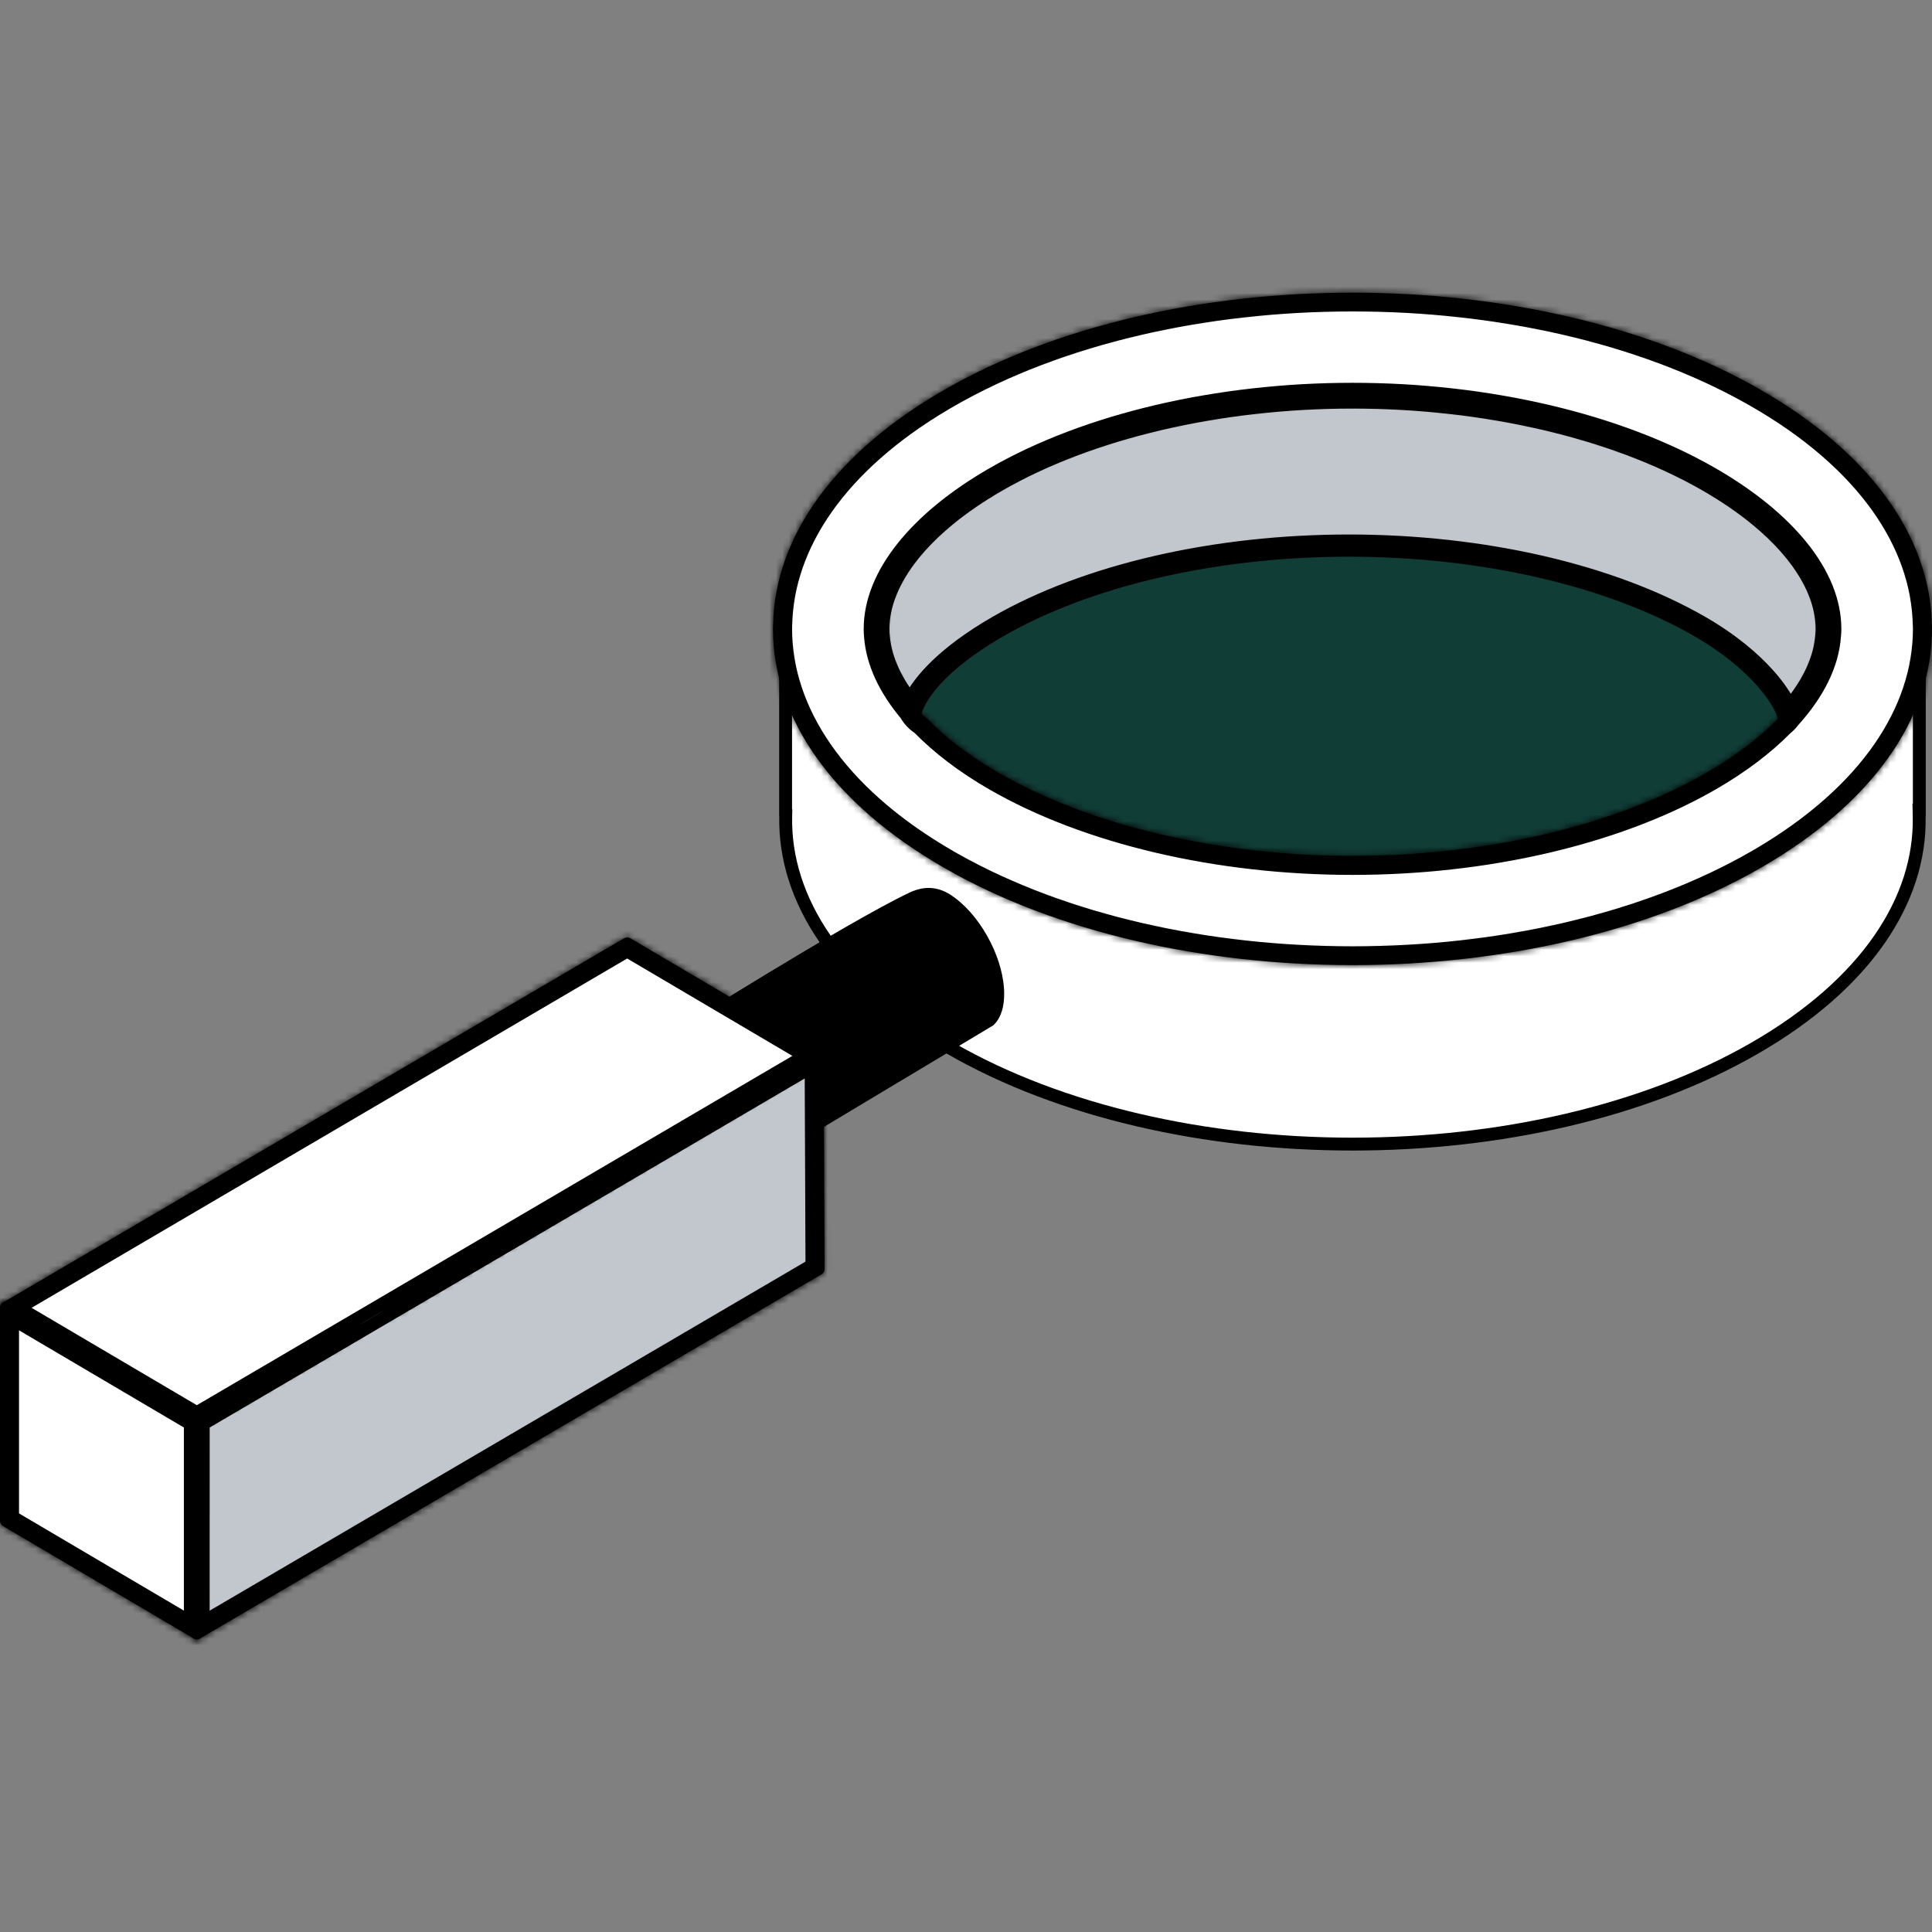 <svg width="300" height="300" viewBox="0 0 300 300" fill="none" xmlns="http://www.w3.org/2000/svg">
<rect x="0" y="0" width="300" height="300" fill="#808080" stroke="none"/>
<ellipse cx="210.58" cy="105.905" rx="82.632" ry="50.065" fill="#113D37"/>
<path d="M132.241 102.899L132.867 103.168L133.348 102.685C134.01 102.018 134.699 101.36 135.415 100.708C136.11 104.277 138.006 107.831 140.89 111.201L141.011 111.343C141.198 111.595 141.405 111.846 141.643 112.082L141.868 112.346L141.886 112.31C141.96 112.375 142.037 112.438 142.116 112.5C145.211 115.771 149.223 118.898 154.126 121.716C168.654 130.088 189.022 134.854 210.014 134.854C230.678 134.854 250.742 130.24 265.218 122.106L265.903 121.716C270.322 119.169 274.019 116.378 276.98 113.45L277.003 113.542L277.493 113.01C277.666 112.844 277.823 112.671 277.97 112.493L278.259 112.181C281.637 108.517 283.846 104.623 284.609 100.702C284.967 101.028 285.319 101.356 285.661 101.685L285.047 101.951L286.973 102.911L286.98 102.915L287.498 102.201L287.816 102.935L298.031 98.53V125.811H297.99L298.01 126.829C298.256 139.656 289.896 152.714 272.45 162.768C255.258 172.674 232.661 177.656 210.009 177.656C187.357 177.656 164.757 172.674 147.559 162.768C130.096 152.707 121.742 139.617 122.006 126.784L122.019 126.203L121.989 126.185V98.473L132.241 102.899Z" fill="white" stroke="black" stroke-width="2"/>
<path d="M210.017 62.445C230.556 62.445 250.384 67.073 264.51 75.094L264.907 75.322C276.585 82.054 282.923 90.241 282.924 97.66C282.924 97.987 282.91 98.31 282.875 98.616L282.871 98.657C282.615 102.205 280.933 105.911 277.909 109.551C277.284 108.202 276.211 106.586 274.696 104.875C272.395 102.275 268.991 99.355 264.317 96.663C250.3 88.588 230.298 83.996 209.455 83.996C188.611 83.996 168.61 88.588 154.593 96.663H154.592C146.437 101.37 142.758 105.74 141.342 108.573C138.806 105.247 137.391 101.881 137.16 98.653L137.156 98.612L137.135 98.386C137.119 98.156 137.115 97.912 137.115 97.657C137.115 90.249 143.45 82.051 155.128 75.319C169.282 67.159 189.286 62.445 210.017 62.445Z" fill="#C2C7CD" stroke="black" stroke-width="2"/>
<path d="M136.132 98.877L136.12 98.814C136.122 98.812 136.124 98.811 136.126 98.809C136.128 98.832 136.13 98.854 136.132 98.877Z" fill="black" stroke="black" stroke-width="2"/>
<path d="M210.018 60.49C231.044 60.49 251.409 65.28 265.885 73.625H265.889C277.958 80.584 284.884 89.342 284.884 97.657C284.884 98.043 284.869 98.445 284.825 98.831C284.504 103.205 282.225 107.824 278.233 112.151L276.906 113.584L276.585 111.663C276.234 109.61 272.541 103.65 263.343 98.353C249.656 90.468 230.01 85.947 209.455 85.947C188.9 85.947 169.254 90.472 155.571 98.353C144.191 104.921 142.724 110.181 142.596 110.759L142.175 112.622L140.934 111.171C137.431 107.084 135.505 102.918 135.209 98.791C135.169 98.445 135.155 98.047 135.155 97.657C135.155 89.342 142.077 80.581 154.15 73.625C168.623 65.277 188.992 60.49 210.018 60.49ZM210.014 62.404C189.309 62.404 169.294 67.1 155.103 75.28C143.636 81.886 137.065 90.045 137.065 97.657C137.065 97.974 137.072 98.302 137.109 98.619C137.346 101.896 138.807 105.335 141.35 108.663C142.537 106.264 145.792 101.787 154.607 96.698C168.575 88.652 188.568 84.037 209.451 84.037C230.335 84.037 250.327 88.653 264.292 96.698C272.128 101.208 276.395 106.41 277.889 109.637C280.921 105.998 282.656 102.225 282.915 98.652H282.919C282.959 98.302 282.966 97.974 282.966 97.657C282.966 90.045 276.391 81.89 264.928 75.28C250.733 67.096 230.719 62.404 210.014 62.404Z" fill="black"/>
<path d="M210.018 60.49C231.044 60.49 251.409 65.28 265.885 73.625H265.889C277.958 80.584 284.884 89.342 284.884 97.657C284.884 98.043 284.869 98.445 284.825 98.831C284.504 103.205 282.225 107.824 278.233 112.151L276.906 113.584L276.585 111.663C276.234 109.61 272.541 103.65 263.343 98.353C249.656 90.468 230.01 85.947 209.455 85.947C188.9 85.947 169.254 90.472 155.571 98.353C144.191 104.921 142.724 110.181 142.596 110.759L142.175 112.622L140.934 111.171C137.431 107.084 135.505 102.918 135.209 98.791C135.169 98.445 135.155 98.047 135.155 97.657C135.155 89.342 142.077 80.581 154.15 73.625C168.623 65.277 188.992 60.49 210.018 60.49ZM210.014 62.404C189.309 62.404 169.294 67.1 155.103 75.28C143.636 81.886 137.065 90.045 137.065 97.657C137.065 97.974 137.072 98.302 137.109 98.619C137.346 101.896 138.807 105.335 141.35 108.663C142.537 106.264 145.792 101.787 154.607 96.698C168.575 88.652 188.568 84.037 209.451 84.037C230.335 84.037 250.327 88.653 264.292 96.698C272.128 101.208 276.395 106.41 277.889 109.637C280.921 105.998 282.656 102.225 282.915 98.652H282.919C282.959 98.302 282.966 97.974 282.966 97.657C282.966 90.045 276.391 81.89 264.928 75.28C250.733 67.096 230.719 62.404 210.014 62.404Z" stroke="black"/>
<path d="M141.637 139.515C142.86 138.935 144.654 138.404 146.713 139.576L146.913 139.695C148.991 140.983 150.966 143.232 152.444 145.869C153.829 148.339 154.731 151.066 154.901 153.523L154.926 154.011C154.989 156.209 154.421 157.641 153.644 158.405L116.32 180.784L105.046 161.023C105.165 160.948 105.298 160.866 105.441 160.776C106.216 160.291 107.335 159.593 108.707 158.74C111.452 157.036 115.215 154.715 119.284 152.249C127.443 147.305 136.773 141.816 141.636 139.515H141.637Z" fill="black" stroke="black" stroke-width="2"/>
<path d="M104.205 161.571C105.155 160.972 106.672 160.928 108.674 162.113L108.846 162.22C110.924 163.509 112.899 165.758 114.377 168.394C115.854 171.028 116.782 173.953 116.858 176.533C116.935 179.139 116.138 180.652 115.136 181.285C114.159 181.902 112.581 181.934 110.49 180.64H110.491C108.413 179.352 106.438 177.103 104.96 174.466C103.483 171.831 102.556 168.905 102.481 166.325L102.478 165.848C102.505 163.531 103.265 162.164 104.205 161.571Z" fill="black" stroke="black" stroke-width="2"/>
<path d="M125.016 163.96L30.561 219.36L2.932 203.074L97.388 147.674L125.016 163.96Z" fill="white" stroke="black" stroke-width="2"/>
<path d="M126.078 196.478L31.553 251.851L31.559 221.092L125.949 165.722L126.078 196.478Z" fill="#C2C7CD" stroke="black" stroke-width="2"/>
<path d="M29.553 221.087V251.845L1.953 235.574V204.819L29.553 221.087Z" fill="white" stroke="black" stroke-width="2"/>
<mask id="path-11-inside-1_2045_755" fill="white">
<path d="M97.876 145.691C97.573 145.516 97.204 145.516 96.905 145.691L0.475 202.252C0.183 202.42 0.004 202.733 0.004 203.072C0.004 203.411 0.183 203.725 0.471 203.896L30.071 221.348C30.221 221.431 30.389 221.479 30.557 221.479C30.725 221.479 30.889 221.435 31.035 221.348L53.577 208.362L52.62 206.707L30.564 219.415L2.846 203.076L97.391 147.627L125.113 163.97L60.193 202.361L61.168 204.002L127.48 164.786C127.772 164.619 127.947 164.305 127.947 163.966C127.947 163.627 127.768 163.317 127.48 163.146L97.88 145.695L97.876 145.691Z"/>
</mask>
<path d="M97.876 145.691C97.573 145.516 97.204 145.516 96.905 145.691L0.475 202.252C0.183 202.42 0.004 202.733 0.004 203.072C0.004 203.411 0.183 203.725 0.471 203.896L30.071 221.348C30.221 221.431 30.389 221.479 30.557 221.479C30.725 221.479 30.889 221.435 31.035 221.348L53.577 208.362L52.62 206.707L30.564 219.415L2.846 203.076L97.391 147.627L125.113 163.97L60.193 202.361L61.168 204.002L127.48 164.786C127.772 164.619 127.947 164.305 127.947 163.966C127.947 163.627 127.768 163.317 127.48 163.146L97.88 145.695L97.876 145.691Z" fill="black"/>
<path d="M97.876 145.691L99.287 144.273L99.102 144.089L98.876 143.959L97.876 145.691ZM96.905 145.691L95.896 143.964L95.893 143.966L96.905 145.691ZM0.475 202.252L1.47 203.987L1.479 203.982L1.487 203.977L0.475 202.252ZM0.471 203.896L-0.55 205.616L-0.545 205.619L0.471 203.896ZM30.071 221.348L29.055 223.07L29.074 223.082L29.094 223.093L30.071 221.348ZM31.035 221.348L30.037 219.615L30.022 219.623L30.008 219.632L31.035 221.348ZM53.577 208.362L54.576 210.095L56.312 209.095L55.309 207.361L53.577 208.362ZM52.62 206.707L54.352 205.706L53.352 203.977L51.622 204.974L52.62 206.707ZM30.564 219.415L29.548 221.138L30.552 221.73L31.562 221.148L30.564 219.415ZM2.846 203.076L1.834 201.351L-1.1 203.072L1.83 204.799L2.846 203.076ZM97.391 147.627L98.406 145.904L97.393 145.307L96.379 145.902L97.391 147.627ZM125.113 163.97L126.131 165.691L129.046 163.967L126.128 162.247L125.113 163.97ZM60.193 202.361L59.175 200.64L57.449 201.66L58.474 203.384L60.193 202.361ZM61.168 204.002L59.449 205.024L60.469 206.739L62.186 205.723L61.168 204.002ZM127.48 164.786L126.484 163.052L126.473 163.058L126.462 163.065L127.48 164.786ZM127.48 163.146L128.501 161.426L128.495 161.423L127.48 163.146ZM97.88 145.695L96.469 147.112L96.648 147.29L96.864 147.417L97.88 145.695ZM97.876 145.691L98.876 143.959C97.958 143.429 96.823 143.423 95.896 143.964L96.905 145.691L97.914 147.418C97.586 147.609 97.188 147.603 96.877 147.423L97.876 145.691ZM96.905 145.691L95.893 143.966L-0.537 200.527L0.475 202.252L1.487 203.977L97.917 147.416L96.905 145.691ZM0.475 202.252L-0.521 200.517C-1.445 201.048 -1.996 202.03 -1.996 203.072H0.004H2.004C2.004 203.437 1.811 203.791 1.47 203.987L0.475 202.252ZM0.004 203.072H-1.996C-1.996 204.115 -1.447 205.083 -0.55 205.616L0.471 203.896L1.492 202.177C1.812 202.366 2.004 202.707 2.004 203.072H0.004ZM0.471 203.896L-0.545 205.619L29.055 223.07L30.071 221.348L31.087 219.625L1.487 202.173L0.471 203.896ZM30.071 221.348L29.094 223.093C29.514 223.328 30.016 223.479 30.557 223.479V221.479V219.479C30.762 219.479 30.927 219.535 31.048 219.603L30.071 221.348ZM30.557 221.479V223.479C31.075 223.479 31.597 223.343 32.063 223.064L31.035 221.348L30.008 219.632C30.182 219.528 30.374 219.479 30.557 219.479V221.479ZM31.035 221.348L32.034 223.081L54.576 210.095L53.577 208.362L52.579 206.629L30.037 219.615L31.035 221.348ZM53.577 208.362L55.309 207.361L54.352 205.706L52.62 206.707L50.889 207.708L51.846 209.363L53.577 208.362ZM52.62 206.707L51.622 204.974L29.566 217.683L30.564 219.415L31.562 221.148L53.619 208.44L52.62 206.707ZM30.564 219.415L31.58 217.693L3.861 201.353L2.846 203.076L1.83 204.799L29.548 221.138L30.564 219.415ZM2.846 203.076L3.857 204.801L98.402 149.352L97.391 147.627L96.379 145.902L1.834 201.351L2.846 203.076ZM97.391 147.627L96.375 149.35L124.097 165.693L125.113 163.97L126.128 162.247L98.406 145.904L97.391 147.627ZM125.113 163.97L124.095 162.248L59.175 200.64L60.193 202.361L61.211 204.083L126.131 165.691L125.113 163.97ZM60.193 202.361L58.474 203.384L59.449 205.024L61.168 204.002L62.887 202.98L61.912 201.339L60.193 202.361ZM61.168 204.002L62.186 205.723L128.498 166.508L127.48 164.786L126.462 163.065L60.15 202.28L61.168 204.002ZM127.48 164.786L128.475 166.521C129.413 165.983 129.947 164.993 129.947 163.966H127.947H125.947C125.947 163.617 126.131 163.254 126.484 163.052L127.48 164.786ZM127.947 163.966H129.947C129.947 162.915 129.391 161.955 128.501 161.426L127.48 163.146L126.459 164.866C126.146 164.68 125.947 164.34 125.947 163.966H127.947ZM127.48 163.146L128.495 161.423L98.896 143.972L97.88 145.695L96.864 147.417L126.464 164.869L127.48 163.146ZM97.88 145.695L99.291 144.277L99.287 144.273L97.876 145.691L96.466 147.109L96.469 147.112L97.88 145.695Z" fill="black" mask="url(#path-11-inside-1_2045_755)"/>
<mask id="path-13-inside-2_2045_755" fill="white">
<path d="M127.418 163.15C127.115 162.978 126.749 162.982 126.461 163.157L59.032 203.021L60.003 204.665L125.997 165.654L126.121 196.503L31.51 251.93V221.078L56.642 206.594L55.685 204.943L30.082 219.7C29.786 219.871 29.604 220.188 29.604 220.524V253.6C29.604 253.946 29.782 254.26 30.082 254.431C30.228 254.515 30.392 254.555 30.557 254.555C30.721 254.555 30.893 254.511 31.043 254.428L127.568 197.877C127.863 197.702 128.042 197.389 128.039 197.05L127.904 163.981C127.904 163.638 127.717 163.325 127.418 163.157V163.15Z"/>
</mask>
<path d="M127.418 163.15C127.115 162.978 126.749 162.982 126.461 163.157L59.032 203.021L60.003 204.665L125.997 165.654L126.121 196.503L31.51 251.93V221.078L56.642 206.594L55.685 204.943L30.082 219.7C29.786 219.871 29.604 220.188 29.604 220.524V253.6C29.604 253.946 29.782 254.26 30.082 254.431C30.228 254.515 30.392 254.555 30.557 254.555C30.721 254.555 30.893 254.511 31.043 254.428L127.568 197.877C127.863 197.702 128.042 197.389 128.039 197.05L127.904 163.981C127.904 163.638 127.717 163.325 127.418 163.157V163.15Z" fill="black"/>
<path d="M127.418 163.15H129.418V161.983L128.402 161.408L127.418 163.15ZM126.461 163.157L127.479 164.879L127.488 164.873L127.498 164.867L126.461 163.157ZM59.032 203.021L58.014 201.3L56.292 202.317L57.31 204.039L59.032 203.021ZM60.003 204.665L58.281 205.683L59.299 207.405L61.021 206.387L60.003 204.665ZM125.997 165.654L127.997 165.646L127.983 162.157L124.979 163.932L125.997 165.654ZM126.121 196.503L127.132 198.229L128.126 197.647L128.121 196.495L126.121 196.503ZM31.51 251.93H29.51V255.42L32.521 253.656L31.51 251.93ZM31.51 221.078L30.512 219.345L29.51 219.922V221.078H31.51ZM56.642 206.594L57.641 208.327L59.378 207.326L58.373 205.591L56.642 206.594ZM55.685 204.943L57.416 203.94L56.415 202.213L54.687 203.21L55.685 204.943ZM30.082 219.7L29.083 217.967L29.08 217.969L30.082 219.7ZM30.082 254.431L31.078 252.697L31.075 252.695L30.082 254.431ZM31.043 254.428L32.02 256.173L32.037 256.163L32.054 256.153L31.043 254.428ZM127.568 197.877L128.579 199.603L128.586 199.599L127.568 197.877ZM128.039 197.05L126.039 197.058L126.039 197.071L128.039 197.05ZM127.904 163.981L125.904 163.981L125.904 163.989L127.904 163.981ZM127.418 163.157H125.418V164.329L126.441 164.902L127.418 163.157ZM127.418 163.15L128.402 161.408C127.488 160.892 126.349 160.885 125.424 161.447L126.461 163.157L127.498 164.867C127.149 165.078 126.741 165.065 126.434 164.891L127.418 163.15ZM126.461 163.157L125.443 161.435L58.014 201.3L59.032 203.021L60.049 204.743L127.479 164.879L126.461 163.157ZM59.032 203.021L57.31 204.039L58.281 205.683L60.003 204.665L61.725 203.648L60.753 202.004L59.032 203.021ZM60.003 204.665L61.021 206.387L127.015 167.376L125.997 165.654L124.979 163.932L58.985 202.944L60.003 204.665ZM125.997 165.654L123.997 165.662L124.121 196.511L126.121 196.503L128.121 196.495L127.997 165.646L125.997 165.654ZM126.121 196.503L125.11 194.777L30.499 250.205L31.51 251.93L32.521 253.656L127.132 198.229L126.121 196.503ZM31.51 251.93H33.51V221.078H31.51H29.51V251.93H31.51ZM31.51 221.078L32.509 222.811L57.641 208.327L56.642 206.594L55.644 204.861L30.512 219.345L31.51 221.078ZM56.642 206.594L58.373 205.591L57.416 203.94L55.685 204.943L53.955 205.945L54.912 207.597L56.642 206.594ZM55.685 204.943L54.687 203.21L29.083 217.967L30.082 219.7L31.081 221.433L56.684 206.675L55.685 204.943ZM30.082 219.7L29.08 217.969C28.172 218.495 27.604 219.468 27.604 220.524H29.604H31.604C31.604 220.909 31.4 221.248 31.084 221.431L30.082 219.7ZM29.604 220.524H27.604V253.6H29.604H31.604V220.524H29.604ZM29.604 253.6H27.604C27.604 254.651 28.155 255.633 29.089 256.167L30.082 254.431L31.075 252.695C31.41 252.887 31.604 253.242 31.604 253.6H29.604ZM30.082 254.431L29.087 256.166C29.558 256.436 30.069 256.555 30.557 256.555V254.555V252.555C30.716 252.555 30.899 252.594 31.078 252.697L30.082 254.431ZM30.557 254.555V256.555C31.063 256.555 31.571 256.424 32.02 256.173L31.043 254.428L30.066 252.682C30.215 252.599 30.38 252.555 30.557 252.555V254.555ZM31.043 254.428L32.054 256.153L128.579 199.603L127.568 197.877L126.557 196.152L30.032 252.702L31.043 254.428ZM127.568 197.877L128.586 199.599C129.484 199.068 130.05 198.097 130.039 197.028L128.039 197.05L126.039 197.071C126.035 196.68 126.243 196.337 126.55 196.156L127.568 197.877ZM128.039 197.05L130.039 197.042L129.904 163.973L127.904 163.981L125.904 163.989L126.039 197.058L128.039 197.05ZM127.904 163.981H129.904C129.904 162.903 129.317 161.928 128.395 161.412L127.418 163.157L126.441 164.902C126.118 164.721 125.904 164.373 125.904 163.981H127.904ZM127.418 163.157H129.418V163.15H127.418H125.418V163.157H127.418Z" fill="black" mask="url(#path-13-inside-2_2045_755)"/>
<mask id="path-15-inside-3_2045_755" fill="white">
<path d="M1.443 202.245C1.147 202.077 0.782 202.07 0.479 202.237C0.183 202.409 0 202.726 0 203.069V236.145C0 236.488 0.179 236.801 0.468 236.969L30.067 254.417C30.217 254.504 30.389 254.548 30.553 254.548C30.717 254.548 30.882 254.508 31.028 254.424C31.324 254.256 31.51 253.939 31.51 253.593V220.516C31.51 220.181 31.331 219.864 31.043 219.693L1.443 202.245ZM29.6 251.923L1.91 235.605V204.742L29.6 221.063V251.923Z"/>
</mask>
<path d="M1.443 202.245C1.147 202.077 0.782 202.07 0.479 202.237C0.183 202.409 0 202.726 0 203.069V236.145C0 236.488 0.179 236.801 0.468 236.969L30.067 254.417C30.217 254.504 30.389 254.548 30.553 254.548C30.717 254.548 30.882 254.508 31.028 254.424C31.324 254.256 31.51 253.939 31.51 253.593V220.516C31.51 220.181 31.331 219.864 31.043 219.693L1.443 202.245ZM29.6 251.923L1.91 235.605V204.742L29.6 221.063V251.923Z" fill="black"/>
<path d="M1.443 202.245L2.459 200.522L2.444 200.513L2.429 200.505L1.443 202.245ZM0.479 202.237L-0.489 200.487L-0.507 200.497L-0.524 200.507L0.479 202.237ZM0.468 236.969L1.483 235.246L1.472 235.24L0.468 236.969ZM30.067 254.417L29.052 256.14L29.058 256.144L30.067 254.417ZM31.028 254.424L30.042 252.684L30.032 252.689L31.028 254.424ZM31.043 219.693L32.064 217.973L32.058 217.97L31.043 219.693ZM29.6 251.923L28.584 253.646L31.6 255.423V251.923H29.6ZM1.91 235.605H-0.09V236.748L0.895 237.329L1.91 235.605ZM1.91 204.742L2.926 203.019L-0.09 201.242V204.742H1.91ZM29.6 221.063H31.6V219.921L30.615 219.34L29.6 221.063ZM1.443 202.245L2.429 200.505C1.543 200.003 0.438 199.974 -0.489 200.487L0.479 202.237L1.447 203.988C1.126 204.165 0.751 204.151 0.457 203.985L1.443 202.245ZM0.479 202.237L-0.524 200.507C-1.439 201.037 -2 202.014 -2 203.069H0H2C2 203.438 1.804 203.781 1.481 203.968L0.479 202.237ZM0 203.069H-2V236.145H0H2V203.069H0ZM0 236.145H-2C-2 237.184 -1.456 238.164 -0.537 238.698L0.468 236.969L1.472 235.24C1.814 235.438 2 235.792 2 236.145H0ZM0.468 236.969L-0.548 238.692L29.052 256.14L30.067 254.417L31.083 252.694L1.483 235.246L0.468 236.969ZM30.067 254.417L29.058 256.144C29.524 256.416 30.046 256.548 30.553 256.548V254.548V252.548C30.732 252.548 30.91 252.593 31.076 252.69L30.067 254.417ZM30.553 254.548V256.548C31.041 256.548 31.552 256.429 32.023 256.159L31.028 254.424L30.032 252.689C30.211 252.587 30.394 252.548 30.553 252.548V254.548ZM31.028 254.424L32.014 256.164C32.938 255.64 33.51 254.658 33.51 253.593H31.51H29.51C29.51 253.22 29.71 252.872 30.042 252.684L31.028 254.424ZM31.51 253.593H33.51V220.516H31.51H29.51V253.593H31.51ZM31.51 220.516H33.51C33.51 219.481 32.964 218.508 32.064 217.973L31.043 219.693L30.021 221.412C29.698 221.22 29.51 220.881 29.51 220.516H31.51ZM31.043 219.693L32.058 217.97L2.459 200.522L1.443 202.245L0.427 203.968L30.027 221.415L31.043 219.693ZM29.6 251.923L30.615 250.2L2.926 233.882L1.91 235.605L0.895 237.329L28.584 253.646L29.6 251.923ZM1.91 235.605H3.91V204.742H1.91H-0.09V235.605H1.91ZM1.91 204.742L0.895 206.465L28.584 222.786L29.6 221.063L30.615 219.34L2.926 203.019L1.91 204.742ZM29.6 221.063H27.6V251.923H29.6H31.6V221.063H29.6Z" fill="black" mask="url(#path-15-inside-3_2045_755)"/>
<path d="M210.015 47.36C232.314 47.36 254.56 52.189 271.655 61.792L272.465 62.253C289.389 71.997 297.764 84.6 298.017 97.043L298.018 97.085L298.023 97.127C298.038 97.274 298.039 97.426 298.039 97.646C298.039 110.088 289.92 122.734 273.257 132.583L272.458 133.049C255.265 142.959 232.668 147.943 210.016 147.943C187.718 147.943 165.47 143.114 148.375 133.51L147.566 133.049L146.766 132.583C130.114 122.745 121.996 110.092 121.996 97.657C121.996 97.42 121.996 97.227 122.01 97.043L122.013 97.015V96.987C122.29 84.748 130.411 72.379 146.78 62.711L147.566 62.253C164.764 52.343 187.363 47.36 210.015 47.36ZM210.017 60.442C189.025 60.442 168.656 65.207 154.128 73.582C142.281 80.412 135.115 89.13 135.115 97.653C135.115 98.016 135.122 98.422 135.168 98.834C135.474 102.932 137.425 107.046 140.672 110.921C141.152 111.766 141.827 112.485 142.656 113.034C145.675 116.11 149.495 119.051 154.129 121.716C168.657 130.088 189.025 134.854 210.017 134.854C230.681 134.854 250.745 130.24 265.221 122.106L265.906 121.716C270.488 119.078 274.313 116.172 277.324 113.122C277.784 112.764 278.164 112.351 278.486 111.916C282.267 107.736 284.542 103.265 284.866 98.797L284.865 98.796C284.911 98.4 284.923 98.006 284.923 97.653C284.923 89.119 277.753 80.412 265.906 73.582C251.381 65.207 231.009 60.442 210.017 60.442Z" fill="white" stroke="black" stroke-width="2"/>
<mask id="path-18-inside-4_2045_755" fill="white">
<path d="M273.443 60.559C238.466 40.407 181.561 40.407 146.584 60.559C129.785 70.238 120.364 83.158 120.057 96.877C120.035 97.135 120.031 97.394 120.031 97.653C120.031 111.707 129.459 124.878 146.584 134.74C164.075 144.816 187.044 149.858 210.01 149.858C232.976 149.858 255.946 144.816 273.432 134.74C290.561 124.875 299.996 111.7 299.996 97.646C299.996 97.416 299.996 97.197 299.974 96.968C299.678 83.169 290.257 70.238 273.443 60.559ZM272.479 133.088C238.035 152.938 181.992 152.938 147.545 133.088C131.041 123.58 121.949 111 121.949 97.657C121.949 97.453 121.949 97.249 121.971 96.986C122.263 83.898 131.348 71.551 147.545 62.215C164.765 52.288 187.395 47.33 210.017 47.33C232.64 47.33 255.266 52.291 272.49 62.215C288.716 71.558 297.797 83.927 298.064 97.044V97.121C298.086 97.299 298.082 97.471 298.082 97.653C298.082 110.992 288.99 123.58 272.479 133.095V133.088Z"/>
</mask>
<path d="M273.443 60.559C238.466 40.407 181.561 40.407 146.584 60.559C129.785 70.238 120.364 83.158 120.057 96.877C120.035 97.135 120.031 97.394 120.031 97.653C120.031 111.707 129.459 124.878 146.584 134.74C164.075 144.816 187.044 149.858 210.01 149.858C232.976 149.858 255.946 144.816 273.432 134.74C290.561 124.875 299.996 111.7 299.996 97.646C299.996 97.416 299.996 97.197 299.974 96.968C299.678 83.169 290.257 70.238 273.443 60.559ZM272.479 133.088C238.035 152.938 181.992 152.938 147.545 133.088C131.041 123.58 121.949 111 121.949 97.657C121.949 97.453 121.949 97.249 121.971 96.986C122.263 83.898 131.348 71.551 147.545 62.215C164.765 52.288 187.395 47.33 210.017 47.33C232.64 47.33 255.266 52.291 272.49 62.215C288.716 71.558 297.797 83.927 298.064 97.044V97.121C298.086 97.299 298.082 97.471 298.082 97.653C298.082 110.992 288.99 123.58 272.479 133.095V133.088Z" fill="black"/>
<path d="M273.443 60.559L272.445 62.292L272.445 62.293L273.443 60.559ZM146.584 60.559L147.583 62.292L147.583 62.292L146.584 60.559ZM120.057 96.877L122.05 97.045L122.055 96.984L122.056 96.921L120.057 96.877ZM146.584 134.74L147.583 133.007L147.582 133.006L146.584 134.74ZM273.432 134.74L272.434 133.007L272.434 133.007L273.432 134.74ZM299.974 96.968L297.975 97.011L297.976 97.084L297.983 97.158L299.974 96.968ZM272.479 133.088H274.479V129.627L271.48 131.355L272.479 133.088ZM147.545 133.088L148.544 131.355L148.543 131.355L147.545 133.088ZM121.971 96.986L123.964 97.152L123.969 97.092L123.97 97.031L121.971 96.986ZM147.545 62.215L148.544 63.947L148.544 63.947L147.545 62.215ZM272.49 62.215L271.491 63.947L271.492 63.948L272.49 62.215ZM298.064 97.044H300.064V97.024L300.063 97.004L298.064 97.044ZM298.064 97.121H296.064V97.243L296.079 97.364L298.064 97.121ZM272.479 133.095H270.479V136.556L273.477 134.828L272.479 133.095ZM273.443 60.559L274.442 58.826C256.577 48.533 233.24 43.445 210.014 43.445C186.787 43.445 163.45 48.533 145.586 58.826L146.584 60.559L147.583 62.292C164.695 52.433 187.299 47.445 210.014 47.445C232.728 47.445 255.332 52.433 272.445 62.292L273.443 60.559ZM146.584 60.559L145.586 58.826C128.454 68.697 118.386 82.148 118.057 96.832L120.057 96.877L122.056 96.921C122.342 84.169 131.115 71.78 147.583 62.292L146.584 60.559ZM120.057 96.877L118.064 96.708C118.035 97.054 118.031 97.382 118.031 97.653H120.031H122.031C122.031 97.407 122.035 97.217 122.05 97.045L120.057 96.877ZM120.031 97.653H118.031C118.031 112.696 128.122 126.416 145.586 136.473L146.584 134.74L147.582 133.006C130.797 123.34 122.031 110.718 122.031 97.653H120.031ZM146.584 134.74L145.586 136.473C163.452 146.765 186.788 151.858 210.01 151.858V149.858V147.858C187.301 147.858 164.697 142.867 147.583 133.007L146.584 134.74ZM210.01 149.858V151.858C233.232 151.858 256.568 146.765 274.431 136.472L273.432 134.74L272.434 133.007C255.323 142.866 232.719 147.858 210.01 147.858V149.858ZM273.432 134.74L274.43 136.473C291.897 126.413 301.996 112.689 301.996 97.646H299.996H297.996C297.996 110.71 289.224 123.337 272.434 133.007L273.432 134.74ZM299.996 97.646H301.996C301.996 97.43 301.998 97.117 301.965 96.778L299.974 96.968L297.983 97.158C297.995 97.278 297.996 97.403 297.996 97.646H299.996ZM299.974 96.968L301.974 96.925C301.657 82.161 291.59 68.698 274.441 58.826L273.443 60.559L272.445 62.293C288.925 71.779 297.7 84.177 297.975 97.011L299.974 96.968ZM272.479 133.088L271.48 131.355C254.634 141.064 232.379 145.976 210.013 145.976C187.647 145.976 165.391 141.064 148.544 131.355L147.545 133.088L146.546 134.821C164.146 144.963 187.135 149.976 210.013 149.976C232.892 149.976 255.88 144.963 273.477 134.821L272.479 133.088ZM147.545 133.088L148.543 131.355C132.365 122.035 123.949 110 123.949 97.657H121.949H119.949C119.949 112 129.718 125.126 146.547 134.821L147.545 133.088ZM121.949 97.657H123.949C123.949 97.455 123.95 97.324 123.964 97.152L121.971 96.986L119.978 96.82C119.948 97.173 119.949 97.45 119.949 97.657H121.949ZM121.971 96.986L123.97 97.031C124.241 84.918 132.667 73.099 148.544 63.947L147.545 62.215L146.546 60.482C130.029 70.003 120.285 82.879 119.971 96.941L121.971 96.986ZM147.545 62.215L148.544 63.947C165.387 54.237 187.651 49.33 210.017 49.33V47.33V45.33C187.139 45.33 164.143 50.338 146.546 60.482L147.545 62.215ZM210.017 47.33V49.33C232.384 49.33 254.644 54.241 271.491 63.947L272.49 62.215L273.488 60.481C255.888 50.342 232.896 45.33 210.017 45.33V47.33ZM272.49 62.215L271.492 63.948C287.396 73.106 295.817 84.945 296.064 97.085L298.064 97.044L300.063 97.004C299.777 82.91 290.036 70.01 273.488 60.481L272.49 62.215ZM298.064 97.044H296.064V97.121H298.064H300.064V97.044H298.064ZM298.064 97.121L296.079 97.364C296.079 97.364 296.081 97.38 296.082 97.427C296.082 97.451 296.082 97.48 296.082 97.518C296.082 97.537 296.082 97.557 296.082 97.58C296.082 97.602 296.082 97.627 296.082 97.653H298.082H300.082C300.082 97.532 300.09 97.208 300.049 96.877L298.064 97.121ZM298.082 97.653H296.082C296.082 109.992 287.666 122.035 271.48 131.363L272.479 133.095L273.477 134.828C290.314 125.126 300.082 111.992 300.082 97.653H298.082ZM272.479 133.095H274.479V133.088H272.479H270.479V133.095H272.479Z" fill="black" mask="url(#path-18-inside-4_2045_755)"/>
<mask id="path-20-inside-5_2045_755" fill="white">
<path d="M265.885 73.625C251.409 65.28 231.044 60.49 210.018 60.49C188.991 60.49 168.623 65.277 154.15 73.625C142.077 80.581 135.155 89.341 135.155 97.657C135.155 98.047 135.169 98.444 135.209 98.791C135.498 102.812 137.346 106.884 140.7 110.887C141.182 111.74 141.85 112.454 142.687 113.005C145.799 116.176 149.657 119.093 154.15 121.674C168.623 130.019 188.988 134.809 210.018 134.809C231.047 134.809 251.412 130.022 265.885 121.674C270.419 119.06 274.28 116.154 277.228 113.136C277.681 112.801 278.093 112.374 278.433 111.911C282.345 107.587 284.497 103.176 284.826 98.805C284.866 98.426 284.881 98.032 284.881 97.65C284.881 89.334 277.955 80.577 265.885 73.618V73.625ZM282.923 98.619V98.656C282.634 102.538 280.592 106.683 276.954 110.708C276.669 111.091 276.384 111.386 275.975 111.707C273.03 114.7 269.315 117.5 264.928 120.026C250.733 128.207 230.719 132.902 210.014 132.902C189.309 132.902 169.298 128.207 155.103 120.022C150.723 117.507 146.979 114.674 143.976 111.597L143.805 111.459C143.169 111.058 142.676 110.529 142.329 109.891L142.219 109.731C139.092 106.016 137.372 102.29 137.109 98.616C137.072 98.298 137.065 97.97 137.065 97.653C137.065 90.041 143.637 81.882 155.103 75.277C169.295 67.096 189.309 62.4 210.014 62.4C230.719 62.4 250.733 67.092 264.928 75.277C276.391 81.886 282.966 90.041 282.966 97.653C282.966 97.97 282.959 98.298 282.923 98.616V98.619Z"/>
</mask>
<path d="M265.885 73.625C251.409 65.28 231.044 60.49 210.018 60.49C188.991 60.49 168.623 65.277 154.15 73.625C142.077 80.581 135.155 89.341 135.155 97.657C135.155 98.047 135.169 98.444 135.209 98.791C135.498 102.812 137.346 106.884 140.7 110.887C141.182 111.74 141.85 112.454 142.687 113.005C145.799 116.176 149.657 119.093 154.15 121.674C168.623 130.019 188.988 134.809 210.018 134.809C231.047 134.809 251.412 130.022 265.885 121.674C270.419 119.06 274.28 116.154 277.228 113.136C277.681 112.801 278.093 112.374 278.433 111.911C282.345 107.587 284.497 103.176 284.826 98.805C284.866 98.426 284.881 98.032 284.881 97.65C284.881 89.334 277.955 80.577 265.885 73.618V73.625ZM282.923 98.619V98.656C282.634 102.538 280.592 106.683 276.954 110.708C276.669 111.091 276.384 111.386 275.975 111.707C273.03 114.7 269.315 117.5 264.928 120.026C250.733 128.207 230.719 132.902 210.014 132.902C189.309 132.902 169.298 128.207 155.103 120.022C150.723 117.507 146.979 114.674 143.976 111.597L143.805 111.459C143.169 111.058 142.676 110.529 142.329 109.891L142.219 109.731C139.092 106.016 137.372 102.29 137.109 98.616C137.072 98.298 137.065 97.97 137.065 97.653C137.065 90.041 143.637 81.882 155.103 75.277C169.295 67.096 189.309 62.4 210.014 62.4C230.719 62.4 250.733 67.092 264.928 75.277C276.391 81.886 282.966 90.041 282.966 97.653C282.966 97.97 282.959 98.298 282.923 98.616V98.619Z" fill="black"/>
<path d="M265.885 73.625L264.887 75.358L267.885 77.087V73.625H265.885ZM154.15 73.625L155.148 75.358L155.149 75.358L154.15 73.625ZM135.209 98.791L137.204 98.647L137.201 98.604L137.196 98.56L135.209 98.791ZM140.7 110.887L142.441 109.902L142.351 109.743L142.233 109.602L140.7 110.887ZM142.687 113.005L144.114 111.604L143.965 111.451L143.786 111.334L142.687 113.005ZM154.15 121.674L155.149 119.941L155.146 119.94L154.15 121.674ZM265.885 121.674L264.886 119.941L264.886 119.941L265.885 121.674ZM277.228 113.136L276.038 111.529L275.909 111.624L275.797 111.739L277.228 113.136ZM278.433 111.911L276.95 110.569L276.881 110.645L276.821 110.728L278.433 111.911ZM284.826 98.805L282.837 98.594L282.834 98.625L282.831 98.655L284.826 98.805ZM265.885 73.618L266.884 71.885L263.885 70.156V73.618H265.885ZM282.923 98.656L284.917 98.804L284.923 98.73V98.656H282.923ZM276.954 110.708L275.47 109.367L275.406 109.437L275.349 109.514L276.954 110.708ZM275.975 111.707L274.741 110.133L274.639 110.212L274.549 110.304L275.975 111.707ZM264.928 120.026L263.93 118.293L263.93 118.293L264.928 120.026ZM155.103 120.022L156.102 118.29L156.099 118.288L155.103 120.022ZM143.976 111.597L145.408 110.201L145.325 110.116L145.232 110.041L143.976 111.597ZM143.805 111.459L145.061 109.902L144.97 109.829L144.872 109.767L143.805 111.459ZM142.329 109.891L144.086 108.936L144.037 108.847L143.98 108.763L142.329 109.891ZM142.219 109.731L143.871 108.603L143.814 108.52L143.749 108.443L142.219 109.731ZM137.109 98.616L139.104 98.473L139.101 98.43L139.096 98.387L137.109 98.616ZM155.103 75.277L156.102 77.01L156.102 77.009L155.103 75.277ZM264.928 75.277L265.927 73.544L265.927 73.544L264.928 75.277ZM282.923 98.616L280.936 98.387L280.923 98.501V98.616H282.923ZM265.885 73.625L266.884 71.892C252.035 63.333 231.305 58.49 210.018 58.49V60.49V62.49C230.782 62.49 250.783 67.228 264.887 75.358L265.885 73.625ZM210.018 60.49V58.49C188.73 58.49 167.996 63.329 153.15 71.893L154.15 73.625L155.149 75.358C169.249 67.224 189.252 62.49 210.018 62.49V60.49ZM154.15 73.625L153.151 71.892C140.892 78.955 133.155 88.237 133.155 97.657H135.155H137.155C137.155 90.445 143.262 82.207 155.148 75.358L154.15 73.625ZM135.155 97.657H133.155C133.155 98.087 133.17 98.569 133.223 99.021L135.209 98.791L137.196 98.56C137.168 98.32 137.155 98.007 137.155 97.657H135.155ZM135.209 98.791L133.214 98.934C133.541 103.483 135.623 107.941 139.167 112.171L140.7 110.887L142.233 109.602C139.07 105.827 137.455 102.14 137.204 98.647L135.209 98.791ZM140.7 110.887L138.959 111.871C139.599 113.004 140.489 113.953 141.587 114.675L142.687 113.005L143.786 111.334C143.212 110.956 142.765 110.475 142.441 109.902L140.7 110.887ZM142.687 113.005L141.259 114.405C144.519 117.727 148.528 120.751 153.154 123.408L154.15 121.674L155.146 119.94C150.785 117.435 147.079 114.626 144.114 111.604L142.687 113.005ZM154.15 121.674L153.151 123.406C167.996 131.966 188.726 136.809 210.018 136.809V134.809V132.809C189.249 132.809 169.249 128.071 155.149 119.941L154.15 121.674ZM210.018 134.809V136.809C231.309 136.809 252.039 131.97 266.885 123.406L265.885 121.674L264.886 119.941C250.786 128.075 230.786 132.809 210.018 132.809V134.809ZM265.885 121.674L266.884 123.406C271.54 120.722 275.556 117.71 278.659 114.533L277.228 113.136L275.797 111.739C273.003 114.599 269.298 117.398 264.886 119.941L265.885 121.674ZM277.228 113.136L278.418 114.743C279.049 114.276 279.6 113.701 280.046 113.094L278.433 111.911L276.821 110.728C276.587 111.047 276.312 111.325 276.038 111.529L277.228 113.136ZM278.433 111.911L279.916 113.253C284.028 108.708 286.448 103.896 286.82 98.955L284.826 98.805L282.831 98.655C282.545 102.456 280.663 106.466 276.95 110.569L278.433 111.911ZM284.826 98.805L286.815 99.016C286.864 98.547 286.881 98.08 286.881 97.65H284.881H282.881C282.881 97.985 282.868 98.305 282.837 98.594L284.826 98.805ZM284.881 97.65H286.881C286.881 88.23 279.139 78.951 266.884 71.885L265.885 73.618L264.886 75.35C276.77 82.203 282.881 90.438 282.881 97.65H284.881ZM265.885 73.618H263.885V73.625H265.885H267.885V73.618H265.885ZM282.923 98.619H280.923V98.656H282.923H284.923V98.619H282.923ZM282.923 98.656L280.928 98.507C280.683 101.805 278.922 105.548 275.47 109.367L276.954 110.708L278.437 112.049C282.262 107.818 284.585 103.271 284.917 98.804L282.923 98.656ZM276.954 110.708L275.349 109.514C275.172 109.753 275.012 109.921 274.741 110.133L275.975 111.707L277.209 113.281C277.756 112.852 278.166 112.429 278.558 111.902L276.954 110.708ZM275.975 111.707L274.549 110.304C271.754 113.145 268.191 115.839 263.93 118.293L264.928 120.026L265.926 121.759C270.44 119.16 274.307 116.254 277.4 113.109L275.975 111.707ZM264.928 120.026L263.93 118.293C250.108 126.259 230.459 130.902 210.014 130.902V132.902V134.902C230.979 134.902 251.358 130.155 265.927 121.759L264.928 120.026ZM210.014 132.902V130.902C189.569 130.902 169.924 126.259 156.102 118.29L155.103 120.022L154.104 121.755C168.673 130.155 189.049 134.902 210.014 134.902V132.902ZM155.103 120.022L156.099 118.288C151.851 115.848 148.261 113.124 145.408 110.201L143.976 111.597L142.545 112.994C145.697 116.224 149.595 119.165 154.107 121.757L155.103 120.022ZM143.976 111.597L145.232 110.041L145.061 109.902L143.805 111.459L142.549 113.015L142.72 113.154L143.976 111.597ZM143.805 111.459L144.872 109.767C144.523 109.547 144.268 109.271 144.086 108.936L142.329 109.891L140.572 110.847C141.084 111.788 141.815 112.569 142.737 113.15L143.805 111.459ZM142.329 109.891L143.98 108.763L143.871 108.603L142.219 109.731L140.568 110.859L140.678 111.02L142.329 109.891ZM142.219 109.731L143.749 108.443C140.806 104.946 139.328 101.607 139.104 98.473L137.109 98.616L135.114 98.758C135.416 102.973 137.379 107.086 140.689 111.019L142.219 109.731ZM137.109 98.616L139.096 98.387C139.073 98.185 139.065 97.948 139.065 97.653H137.065H135.065C135.065 97.992 135.072 98.412 135.122 98.844L137.109 98.616ZM137.065 97.653H139.065C139.065 91.166 144.79 83.526 156.102 77.01L155.103 75.277L154.105 73.544C142.484 80.239 135.065 88.916 135.065 97.653H137.065ZM155.103 75.277L156.102 77.009C169.92 69.044 189.569 64.4 210.014 64.4V62.4V60.4C189.049 60.4 168.67 65.148 154.104 73.544L155.103 75.277ZM210.014 62.4V64.4C230.459 64.4 250.108 69.041 263.929 77.009L264.928 75.277L265.927 73.544C251.358 65.144 230.978 60.4 210.014 60.4V62.4ZM264.928 75.277L263.929 77.009C275.239 83.53 280.966 91.167 280.966 97.653H282.966H284.966C284.966 88.916 277.544 80.242 265.927 73.544L264.928 75.277ZM282.966 97.653H280.966C280.966 97.948 280.959 98.185 280.936 98.387L282.923 98.616L284.909 98.844C284.959 98.412 284.966 97.992 284.966 97.653H282.966ZM282.923 98.616H280.923V98.619H282.923H284.923V98.616H282.923Z" fill="black" mask="url(#path-20-inside-5_2045_755)"/>
</svg>
